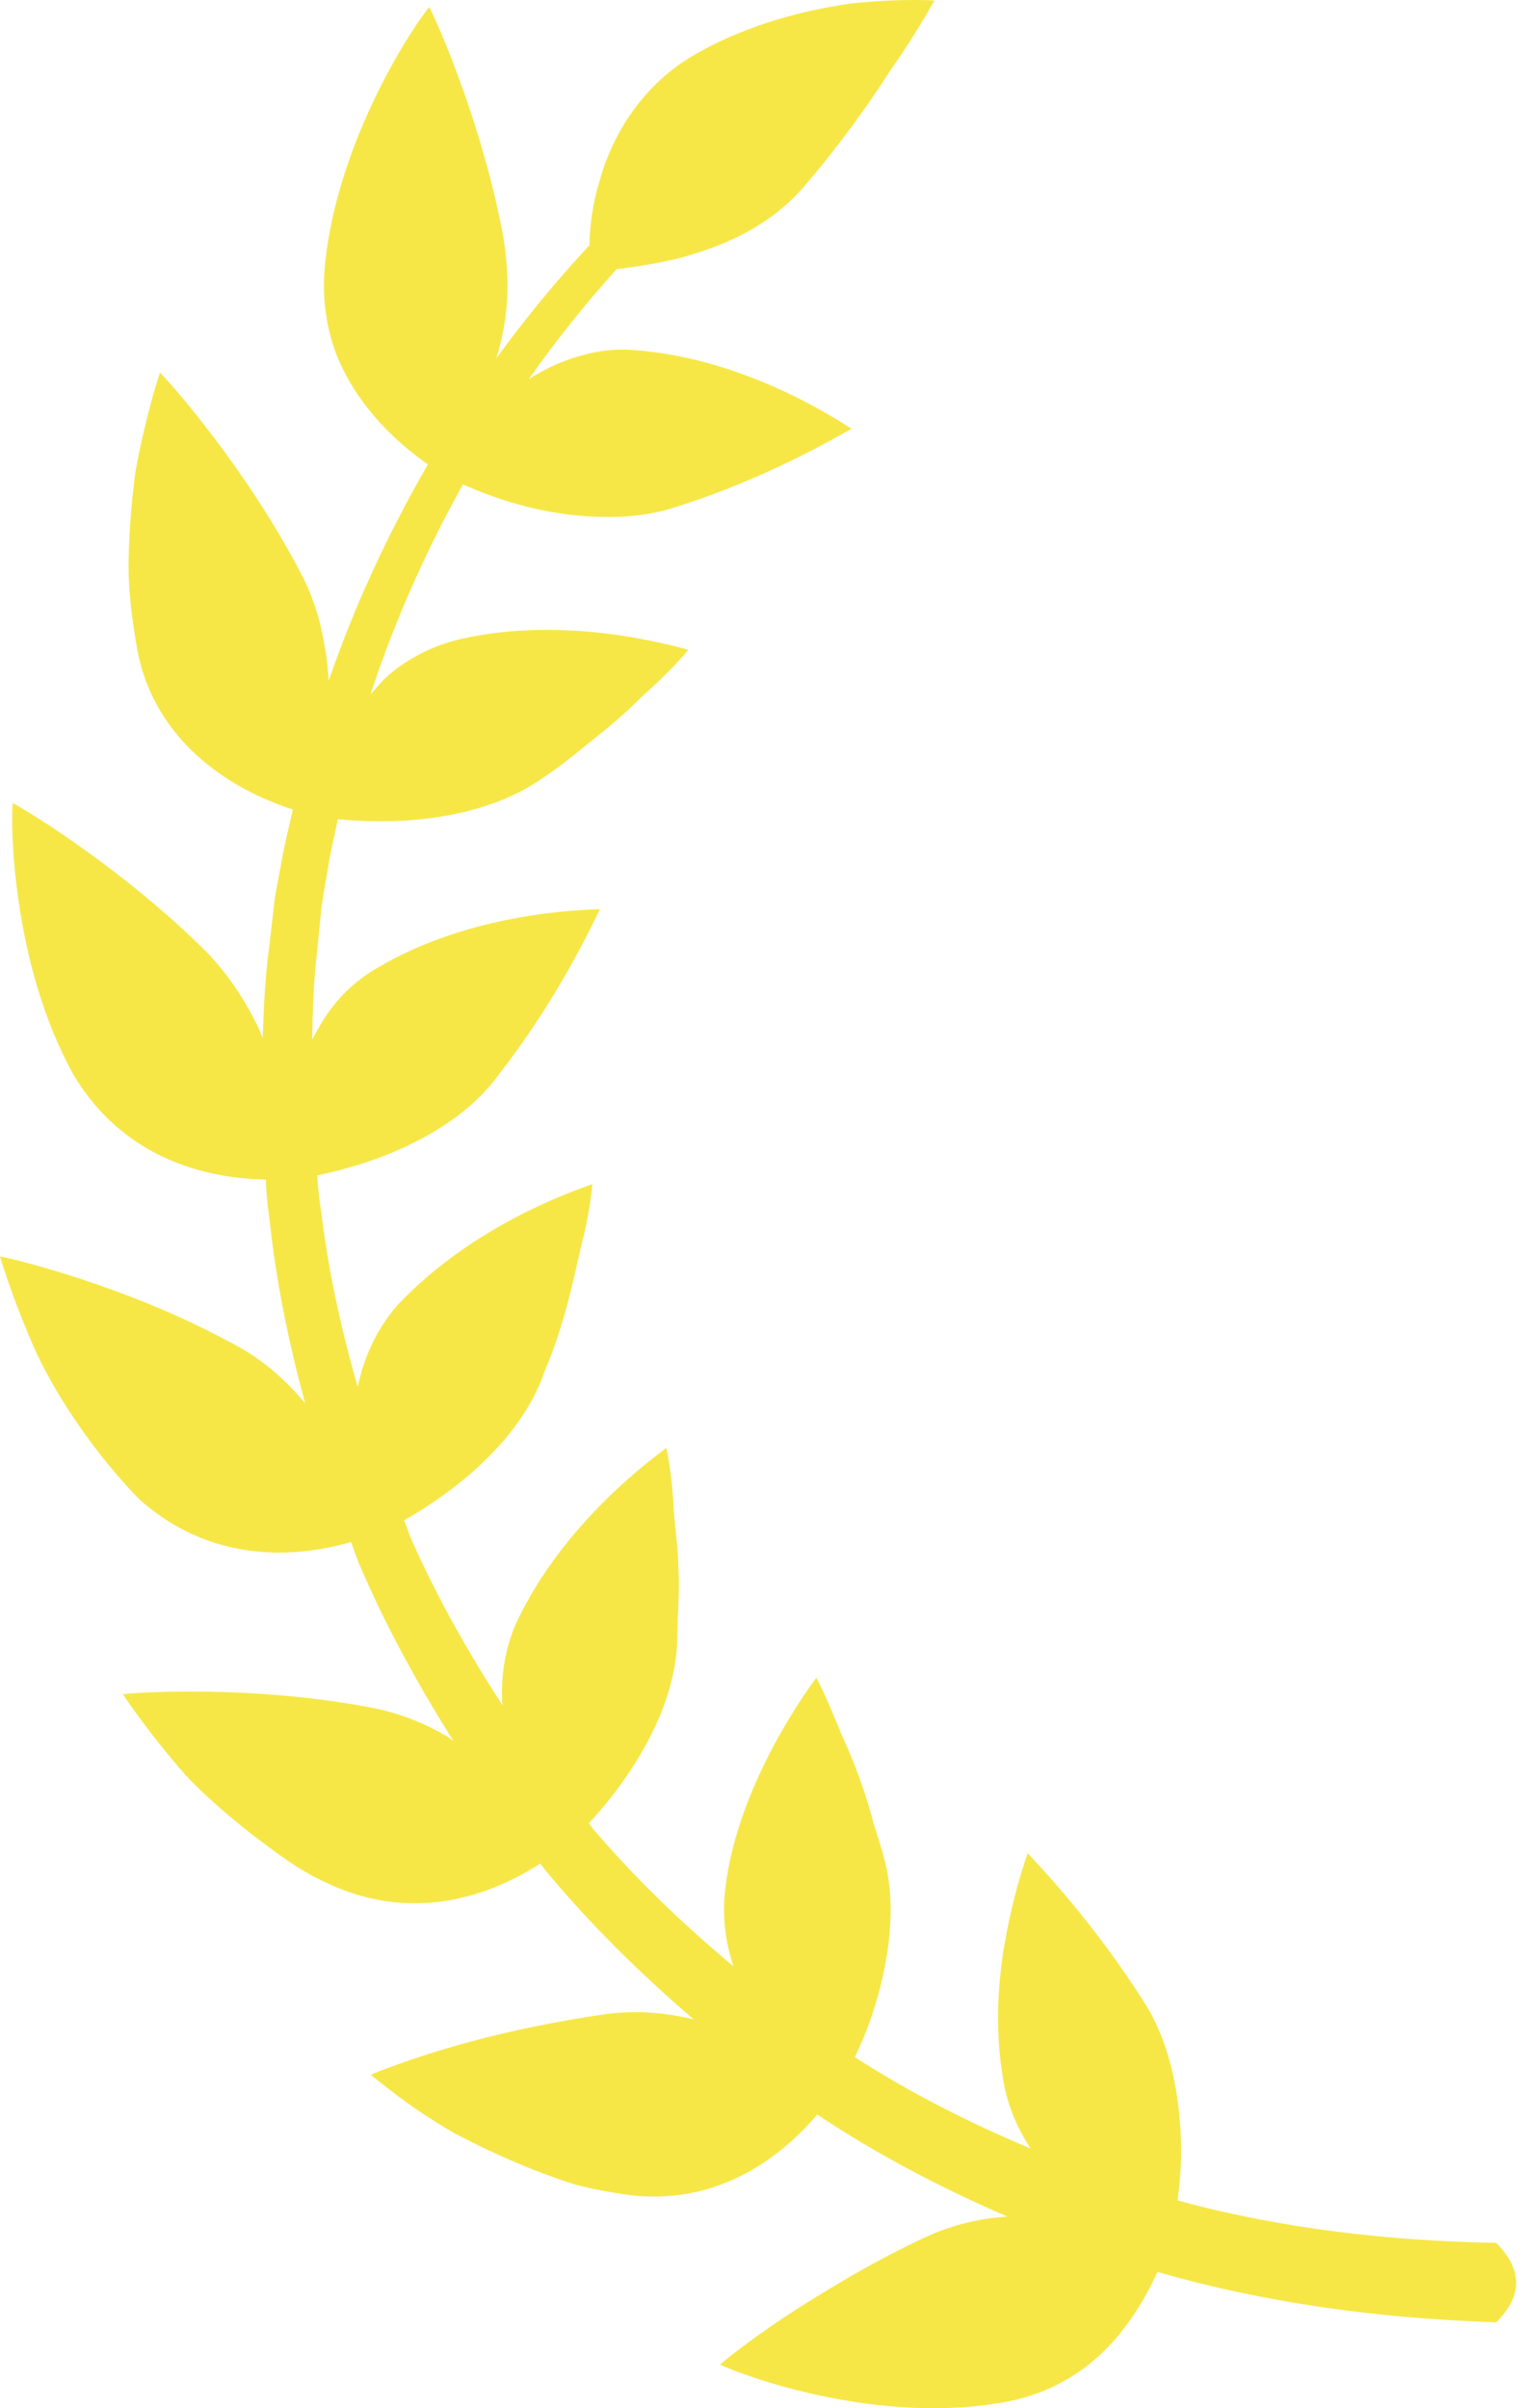 <svg xmlns="http://www.w3.org/2000/svg" width="76" height="120" viewBox="0 0 76 120" fill="none"><path d="M74.564 111.762C75.941 113.146 75.838 114.46 74.564 115.718C68.857 115.532 63.167 114.792 57.682 113.207C57.376 113.89 56.955 114.699 56.371 115.537C55.053 117.45 52.978 119.281 49.65 119.765C43.328 120.763 36.81 118.288 35.882 117.822C36.22 117.534 37.485 116.516 39.316 115.313C41.125 114.148 43.557 112.657 46.192 111.444C47.565 110.821 48.922 110.53 50.201 110.451C46.907 109.023 43.719 107.363 40.731 105.368C39.166 107.195 35.925 110.086 31.021 109.33C30.238 109.209 29.443 109.065 28.684 108.86C27.948 108.63 27.223 108.37 26.52 108.091C25.114 107.534 23.795 106.903 22.64 106.293C20.395 105.005 18.907 103.712 18.475 103.386C18.884 103.21 20.398 102.609 22.512 101.995C24.631 101.375 27.288 100.779 30.204 100.361C31.797 100.151 33.246 100.308 34.571 100.623C31.915 98.346 29.417 95.891 27.183 93.196C27.095 93.086 27.017 92.968 26.929 92.858C24.959 94.126 20.979 96.022 16.337 93.85C14.857 93.193 13.652 92.234 12.431 91.311C11.249 90.363 10.126 89.396 9.242 88.448C7.545 86.511 6.423 84.873 6.123 84.424C7.036 84.304 12.593 83.999 18.216 85.037C19.743 85.293 21.069 85.819 22.204 86.478C22.347 86.56 22.46 86.66 22.597 86.747C20.803 83.918 19.2 80.972 17.881 77.889C17.743 77.543 17.629 77.186 17.494 76.838C15.288 77.47 10.816 78.197 6.905 74.674C4.755 72.45 2.893 69.716 1.797 67.375C0.745 65.021 0.156 63.125 0 62.608C0.888 62.77 6.36 64.127 11.341 66.817C13.011 67.641 14.235 68.757 15.208 69.928C14.371 66.865 13.74 63.748 13.411 60.585C13.316 59.986 13.274 59.381 13.244 58.776C10.983 58.736 6.399 58.142 3.666 53.559C0.589 48.019 0.526 41.057 0.632 40.013C1.437 40.433 6.149 43.328 10.25 47.389C11.292 48.463 12.087 49.648 12.691 50.838C12.845 51.135 12.976 51.432 13.093 51.727C13.094 51.702 13.092 51.676 13.094 51.651C13.146 50.16 13.208 48.672 13.416 47.193L13.669 44.973C13.772 44.235 13.931 43.506 14.06 42.773C14.208 41.954 14.414 41.148 14.596 40.336C13.804 40.083 12.672 39.644 11.494 38.913C9.626 37.741 7.491 35.725 6.855 32.446C6.577 30.909 6.37 29.29 6.411 27.782C6.444 26.27 6.577 24.813 6.748 23.517C7.205 20.974 7.805 19.082 7.968 18.566C8.627 19.214 12.293 23.412 14.96 28.5C15.687 29.858 16.04 31.209 16.234 32.515C16.319 33.003 16.346 33.469 16.377 33.935C17.666 30.183 19.342 26.572 21.325 23.141C20.639 22.665 19.648 21.888 18.695 20.79C17.959 19.936 17.234 18.874 16.746 17.612C16.281 16.365 16.036 14.904 16.191 13.228C16.812 6.904 20.708 1.135 21.397 0.353C21.802 1.139 24.068 6.233 25.096 11.885C25.329 13.351 25.362 14.824 25.142 16.116C25.046 16.729 24.897 17.305 24.732 17.86C26.163 15.885 27.718 14.005 29.376 12.217C29.392 11.384 29.498 10.255 29.881 9.017C30.493 6.782 31.989 4.18 34.774 2.636C37.385 1.162 40.2 0.494 42.358 0.18C44.572 -0.061 46.136 0.002 46.565 0.024C46.352 0.412 45.558 1.816 44.375 3.509C43.233 5.283 41.737 7.364 40.031 9.34C38.22 11.407 35.862 12.325 33.772 12.885C32.591 13.159 31.526 13.32 30.728 13.412C29.162 15.152 27.698 16.979 26.354 18.891C26.809 18.609 27.285 18.342 27.797 18.124C28.982 17.639 30.24 17.309 31.721 17.455C37.185 17.889 41.714 20.91 42.441 21.366C41.815 21.689 38.345 23.799 33.648 25.273C32.421 25.675 31.125 25.797 29.86 25.754C28.619 25.724 27.428 25.539 26.347 25.27C24.986 24.938 23.834 24.48 23.074 24.134C21.211 27.474 19.651 30.978 18.465 34.607C18.751 34.275 19.033 33.94 19.367 33.639C20.335 32.817 21.554 32.173 22.943 31.844C28.285 30.635 33.513 32.178 34.304 32.38C34.097 32.639 33.319 33.542 32.02 34.682C31.429 35.278 30.708 35.936 29.858 36.613C28.999 37.286 28.16 38.032 27.114 38.722C23.779 41.105 19.066 41.056 16.838 40.816C16.674 41.602 16.487 42.383 16.356 43.175C16.244 43.882 16.1 44.585 16.012 45.296L15.803 47.435C15.623 48.857 15.588 50.289 15.56 51.722C15.558 51.75 15.561 51.778 15.56 51.806C15.703 51.525 15.857 51.248 16.018 50.976C16.667 49.899 17.583 48.917 18.869 48.191C23.571 45.429 29.064 45.344 29.897 45.302C29.583 45.923 27.912 49.619 24.875 53.524C22.535 56.766 18.045 58.121 15.81 58.566C15.847 59.142 15.895 59.717 15.996 60.286C16.354 63.28 16.993 66.223 17.826 69.109C18.124 67.685 18.747 66.247 19.811 65.033C23.624 60.984 28.732 59.294 29.52 59.007C29.494 59.338 29.375 60.523 28.938 62.202C28.55 63.873 28.137 65.989 27.142 68.329C25.895 72.012 22.177 74.611 20.136 75.755C20.268 76.085 20.382 76.422 20.519 76.75C21.8 79.622 23.34 82.359 25.052 84.984C25.047 84.886 25.022 84.796 25.019 84.698C24.978 83.421 25.176 82.09 25.762 80.797C28.122 75.827 32.561 72.648 33.209 72.148C33.281 72.473 33.512 73.642 33.585 75.381C33.659 76.232 33.794 77.175 33.815 78.256C33.876 79.311 33.752 80.561 33.752 81.746C33.63 85.586 30.959 89.118 29.344 90.856C29.429 90.96 29.505 91.07 29.591 91.174C31.709 93.651 34.063 95.902 36.556 97.985C36.152 96.795 35.973 95.463 36.152 94.072C36.459 91.43 37.541 88.909 38.519 87.058C39.504 85.202 40.426 83.949 40.68 83.603C40.857 83.88 41.361 84.997 42.004 86.585C42.359 87.346 42.728 88.249 43.068 89.279C43.239 89.794 43.402 90.341 43.553 90.917C43.725 91.467 43.911 92.015 44.065 92.607C44.733 95.084 44.251 97.835 43.61 99.935C43.304 100.938 42.933 101.816 42.601 102.506C45.377 104.299 48.324 105.785 51.36 107.059C50.718 106.074 50.218 104.952 50.001 103.671C49.536 101.005 49.752 98.412 50.167 96.298C50.563 94.223 51.076 92.749 51.216 92.341C51.683 92.857 54.524 95.785 57.11 99.912C58.466 102.122 58.832 104.871 58.861 107.026C58.868 108.015 58.786 108.911 58.685 109.647C63.864 111.057 69.215 111.661 74.564 111.762Z" fill="#F6E747"></path></svg>